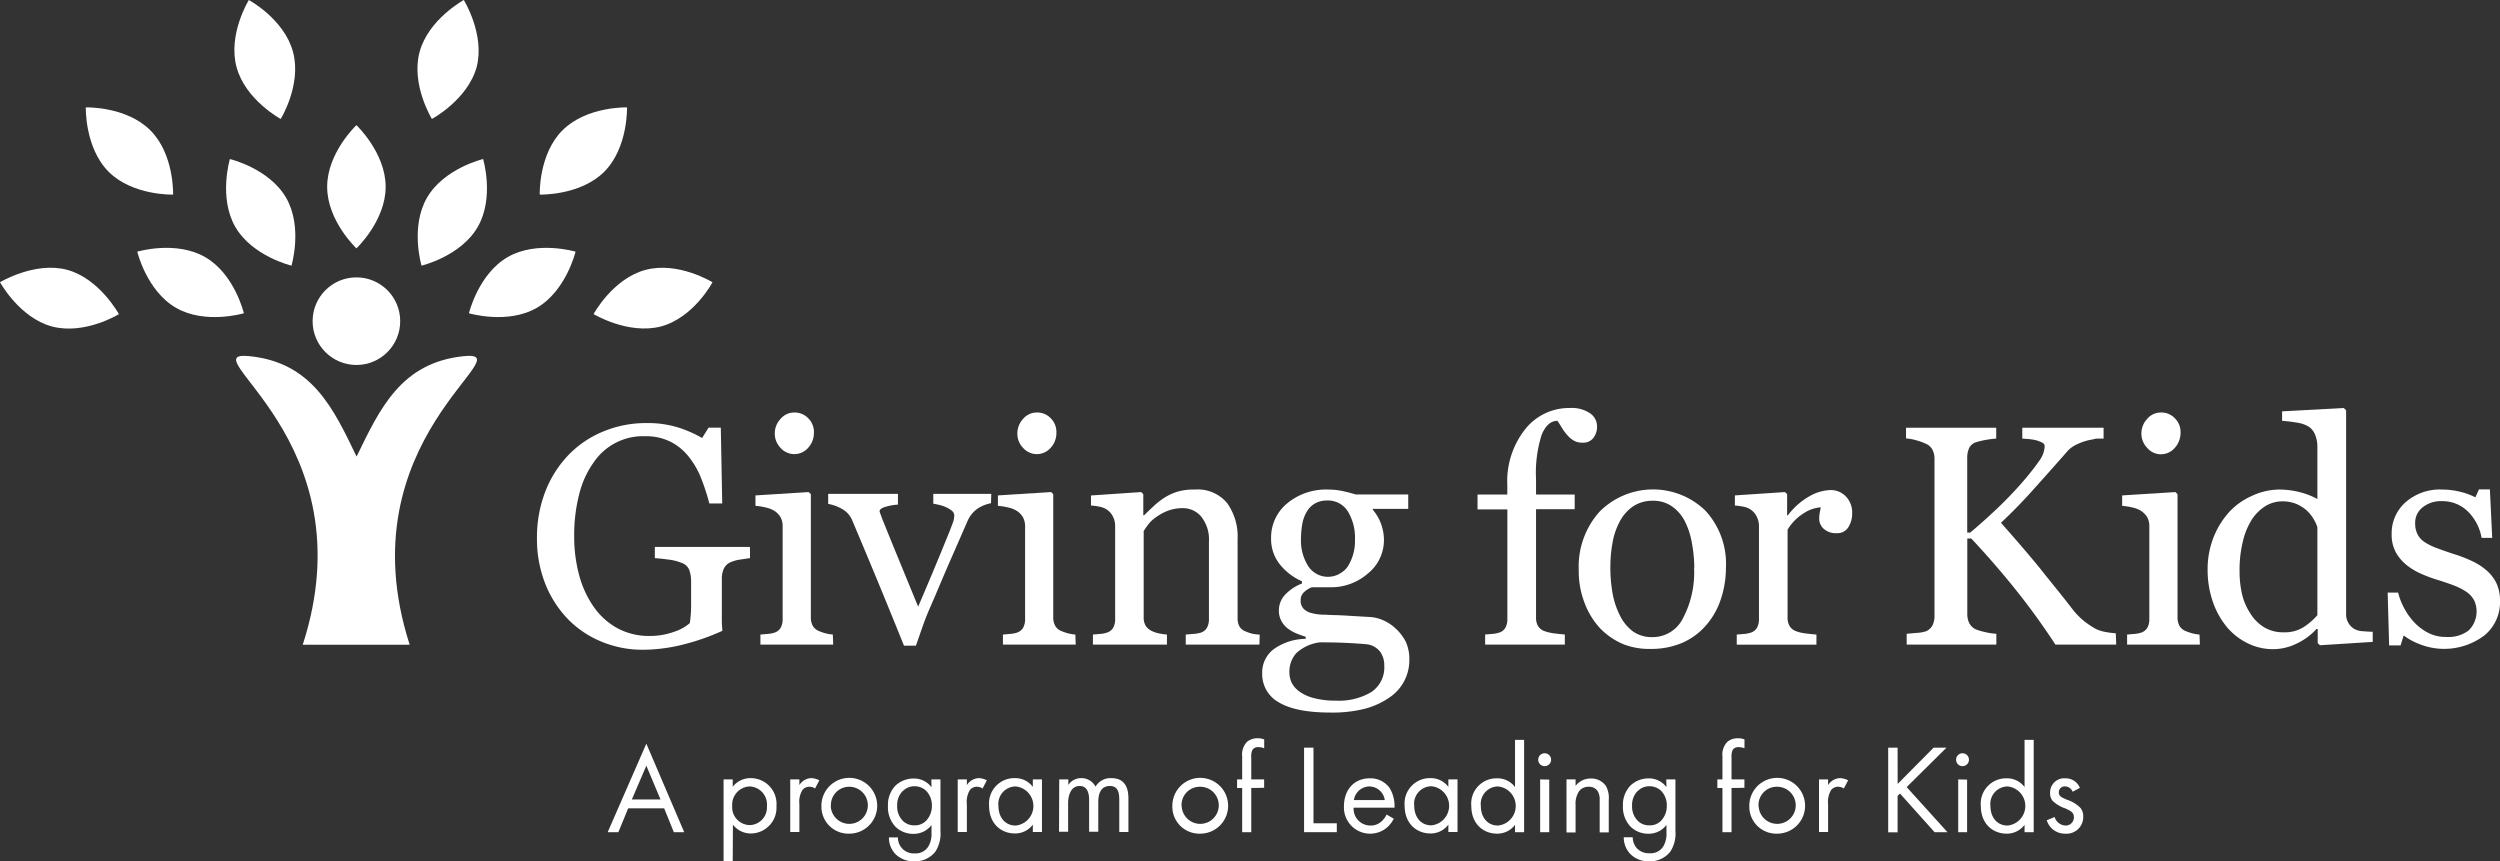 <svg xmlns="http://www.w3.org/2000/svg" viewBox="0 0 388.11 133.71"><rect x="0" y="0" width="388.11" height="133.71" fill="#333333" stroke="none"/><defs><style>.cls-1{fill:#fff;}</style></defs><g id="Layer_2" data-name="Layer 2"><g id="Layer_1-2" data-name="Layer 1"><path id="Path_637" data-name="Path 637" class="cls-1" d="M8.05,50.68c5.1,1.36,10.41-1.91,10.41-1.91s-3-5.5-8-6.87S0,43.81,0,43.81,3,49.31,8.05,50.68Z"/><path id="Path_638" data-name="Path 638" class="cls-1" d="M43.58,18.47s3.28-5.31,1.91-10.41S38.63,0,38.63,0s-3.28,5.31-1.91,10.41S43.58,18.47,43.58,18.47Z"/><path id="Path_639" data-name="Path 639" class="cls-1" d="M74,10.41C75.31,5.31,72,0,72,0s-5.49,3-6.86,8.06,1.91,10.41,1.91,10.41S72.58,15.51,74,10.41Z"/><path id="Path_640" data-name="Path 640" class="cls-1" d="M102.61,50.68c5.1-1.37,8-6.86,8-6.86s-5.31-3.28-10.4-1.92-8.06,6.86-8.06,6.86S97.51,52,102.61,50.68Z"/><path id="Path_641" data-name="Path 641" class="cls-1" d="M93.8,26.67c3.73-3.74,3.54-10,3.54-10s-6.24-.19-10,3.54-3.55,10-3.55,10S90.06,30.4,93.8,26.67Z"/><path id="Path_642" data-name="Path 642" class="cls-1" d="M35.69,24.69s-1.79,6,.85,10.55,8.71,6,8.71,6,1.8-6-.84-10.55S35.69,24.69,35.69,24.69Z"/><path id="Path_643" data-name="Path 643" class="cls-1" d="M89.35,39.07s-6-1.79-10.55.85-6,8.71-6,8.71,6,1.79,10.55-.85S89.35,39.07,89.35,39.07Z"/><path id="Path_644" data-name="Path 644" class="cls-1" d="M55.33,19.43S50.79,23.71,50.79,29s4.54,9.56,4.54,9.56,4.54-4.28,4.54-9.56S55.33,19.43,55.33,19.43Z"/><path id="Path_645" data-name="Path 645" class="cls-1" d="M75,24.69s-6.07,1.44-8.71,6-.85,10.55-.85,10.55,6.08-1.44,8.72-6S75,24.69,75,24.69Z"/><path id="Path_646" data-name="Path 646" class="cls-1" d="M16.87,26.67c-3.73-3.74-3.55-10-3.55-10s6.24-.19,10,3.54,3.55,10,3.55,10S20.6,30.4,16.87,26.67Z"/><path id="Path_647" data-name="Path 647" class="cls-1" d="M31.86,39.92c-4.57-2.64-10.55-.85-10.55-.85s1.44,6.07,6,8.71,10.55.85,10.55.85S36.43,42.56,31.86,39.92Z"/><path id="Path_648" data-name="Path 648" class="cls-1" d="M72,55.29c-9.71,1-13,8.08-16.64,15.59-3.61-7.5-6.92-14.61-16.64-15.59S57.34,68.12,47,100.09H63.6C53.32,68.12,81.69,54.31,72,55.29Z"/><circle id="Ellipse_9" data-name="Ellipse 9" class="cls-1" cx="55.33" cy="49.86" r="6.8"/><path id="Path_649" data-name="Path 649" class="cls-1" d="M116.44,86.64l-1.53.23a5.51,5.51,0,0,0-1.55.44,2,2,0,0,0-1,1,3.64,3.64,0,0,0-.3,1.53v6.45c0,.67.06,1.21.09,1.64a35.73,35.73,0,0,1-6.29,2.18,26,26,0,0,1-6.15.76,16.56,16.56,0,0,1-6.22-1.21,15.56,15.56,0,0,1-5.22-3.44,16.81,16.81,0,0,1-3.58-5.49,19,19,0,0,1-1.33-7.22,19.75,19.75,0,0,1,1.27-7.13,17.11,17.11,0,0,1,3.6-5.72A15.77,15.77,0,0,1,93.62,67a17.23,17.23,0,0,1,6.68-1.32,16,16,0,0,1,5,.69A18.5,18.5,0,0,1,109,68l1-1.61h1.9l.22,11.77h-2a34.2,34.2,0,0,0-1.24-3.83A12.87,12.87,0,0,0,107,71a8.62,8.62,0,0,0-2.84-2.39,8.52,8.52,0,0,0-4-.89,9.24,9.24,0,0,0-8,4.07,14.36,14.36,0,0,0-2.24,4.92,25.59,25.59,0,0,0-.78,6.58,22.92,22.92,0,0,0,.77,6,15.59,15.59,0,0,0,2.25,4.9,10.79,10.79,0,0,0,3.68,3.33,10.27,10.27,0,0,0,5,1.21,11,11,0,0,0,3.81-.65,6.88,6.88,0,0,0,2.44-1.35,18.85,18.85,0,0,0,.2-2.49V90.3a5.32,5.32,0,0,0-.27-1.77,1.92,1.92,0,0,0-1.13-1.12,7.85,7.85,0,0,0-2.13-.54c-.89-.12-1.59-.19-2.1-.22V84.91h14.76Z"/><path id="Path_650" data-name="Path 650" class="cls-1" d="M129.35,100.07h-11.3V98.51l1.13-.1a4.29,4.29,0,0,0,1-.18,1.72,1.72,0,0,0,1-.75,2.71,2.71,0,0,0,.32-1.39V81.66a2.83,2.83,0,0,0-.34-1.39,3,3,0,0,0-1-1,4.41,4.41,0,0,0-1.31-.49,9.33,9.33,0,0,0-1.57-.25V76.91l8.26-.52.34.33V95.8a2.74,2.74,0,0,0,.31,1.38,2,2,0,0,0,1,.81,9.06,9.06,0,0,0,1,.34,6.82,6.82,0,0,0,1.1.18Zm-3-32.91a3.38,3.38,0,0,1-.89,2.36,2.84,2.84,0,0,1-4,.29,2.65,2.65,0,0,1-.29-.29,3.17,3.17,0,0,1-.89-2.2,3.25,3.25,0,0,1,.89-2.28,2.76,2.76,0,0,1,2.1-1,2.89,2.89,0,0,1,2.22.91,3,3,0,0,1,.87,2.13Z"/><path id="Path_651" data-name="Path 651" class="cls-1" d="M153.85,78.12a5.76,5.76,0,0,0-2,.78,4.54,4.54,0,0,0-1.65,2l-2.9,6.63c-1,2.3-2,4.72-3.11,7.25-.31.73-.65,1.59-1,2.59s-.69,2-1,2.87h-1.85q-2.25-5.58-4.15-10.17t-3.94-9.41A3.57,3.57,0,0,0,130.7,79a6.49,6.49,0,0,0-2.13-.77V76.67H139.4v1.67a7.71,7.71,0,0,0-1.78.3c-.71.18-1.07.43-1.07.74a2.29,2.29,0,0,0,.12.37c.08.2.16.42.24.67.65,1.62,1.56,3.87,2.75,6.76s2.14,5.22,2.88,7q.86-2,2.15-5.07t2.79-6.78l.45-1.2a3.1,3.1,0,0,0,.21-1.13.9.9,0,0,0-.39-.72,3.84,3.84,0,0,0-.93-.56,5.82,5.82,0,0,0-1.07-.35c-.35-.08-.63-.14-.86-.17V76.67h9Z"/><path id="Path_652" data-name="Path 652" class="cls-1" d="M167,100.07H155.7V98.51l1.12-.1a4.2,4.2,0,0,0,1-.18,1.79,1.79,0,0,0,1-.75,2.71,2.71,0,0,0,.32-1.39V81.66a2.93,2.93,0,0,0-.35-1.39,3,3,0,0,0-1-1,4.26,4.26,0,0,0-1.3-.49,9.33,9.33,0,0,0-1.57-.25V76.91l8.26-.52.33.33V95.8a2.65,2.65,0,0,0,.32,1.38,1.91,1.91,0,0,0,1,.81,9.06,9.06,0,0,0,1,.34,6.94,6.94,0,0,0,1.11.18Zm-3-32.91a3.38,3.38,0,0,1-.89,2.36,2.84,2.84,0,0,1-4,.29,2.65,2.65,0,0,1-.29-.29,3.12,3.12,0,0,1-.88-2.2,3.33,3.33,0,0,1,.88-2.28,2.76,2.76,0,0,1,2.1-1,2.89,2.89,0,0,1,2.22.91A3,3,0,0,1,164,67.16Z"/><path id="Path_653" data-name="Path 653" class="cls-1" d="M195.52,100.07H184.08V98.51l1.2-.1a4.88,4.88,0,0,0,1.08-.18,1.72,1.72,0,0,0,1-.75,2.71,2.71,0,0,0,.32-1.39v-12a5.69,5.69,0,0,0-1.17-3.85,3.67,3.67,0,0,0-2.87-1.35,6.49,6.49,0,0,0-2.31.39,8.07,8.07,0,0,0-1.85,1,5.19,5.19,0,0,0-1.25,1.18,11.7,11.7,0,0,0-.68,1V95.85a2.46,2.46,0,0,0,.33,1.33,2.33,2.33,0,0,0,1,.81,4.55,4.55,0,0,0,1.08.35,9.9,9.9,0,0,0,1.2.17v1.56H169.67V98.51l1.13-.1a3.77,3.77,0,0,0,1-.19,1.73,1.73,0,0,0,1-.74,2.71,2.71,0,0,0,.32-1.39V81.66a3.33,3.33,0,0,0-.35-1.49,2.86,2.86,0,0,0-1-1.1,3.17,3.17,0,0,0-1.07-.41,9.89,9.89,0,0,0-1.33-.18V76.92l7.79-.53.33.33V80h.12c.38-.38.85-.83,1.42-1.36a12.47,12.47,0,0,1,1.61-1.29,8.55,8.55,0,0,1,2.09-1A8.93,8.93,0,0,1,185.5,76a5.91,5.91,0,0,1,5,2.1,8.87,8.87,0,0,1,1.63,5.59V95.9a2.7,2.7,0,0,0,.28,1.34,1.84,1.84,0,0,0,1,.8,6.93,6.93,0,0,0,1,.34,8.81,8.81,0,0,0,1.15.14Z"/><path id="Path_654" data-name="Path 654" class="cls-1" d="M216.75,97.65a7.19,7.19,0,0,1,1.5,2,6.55,6.55,0,0,1,.54,2.83,6.93,6.93,0,0,1-3,5.74A12.08,12.08,0,0,1,212,110a20.48,20.48,0,0,1-5.46.62q-5.32,0-7.95-1.55a5,5,0,0,1-2.64-4.55,4.51,4.51,0,0,1,1.9-3.82,8.67,8.67,0,0,1,4.85-1.52v-.33a15.32,15.32,0,0,1-1.48-.53,6,6,0,0,1-1.3-.75,3.79,3.79,0,0,1-1-1.18,3.33,3.33,0,0,1-.38-1.67,3.53,3.53,0,0,1,.89-2.31,7,7,0,0,1,2.69-1.82v-.35a9.06,9.06,0,0,1-3.53-2.75,6.3,6.3,0,0,1-1.26-3.88,6.86,6.86,0,0,1,2.48-5.45A9.44,9.44,0,0,1,206.19,76a10.81,10.81,0,0,1,2.12.21c.71.15,1.42.33,2.15.55h8.16V79h-5.5v.14a7,7,0,0,1,1.3,2.25,7.43,7.43,0,0,1,.43,2.42,6.66,6.66,0,0,1-2.5,5.23,8.68,8.68,0,0,1-5.82,2.13h-2.88a3.54,3.54,0,0,0-1.13.69,1.66,1.66,0,0,0-.6,1.35,1.76,1.76,0,0,0,.5,1.34,2.57,2.57,0,0,0,1.21.63,7.2,7.2,0,0,0,1.6.24c.61,0,1.24.06,1.89.07s1.65.06,2.86.14l2.57.15a6,6,0,0,1,2.2.52A7,7,0,0,1,216.75,97.65Zm-1.85,5.75a3.69,3.69,0,0,0-.61-2.19,3.17,3.17,0,0,0-1.88-1.16q-.66-.09-2.73-.21c-1.37-.08-3-.12-4.79-.12a6.55,6.55,0,0,0-3.64,1.67,4.29,4.29,0,0,0-1.08,3,3.8,3.8,0,0,0,.35,1.59,3.88,3.88,0,0,0,1.24,1.4,6.59,6.59,0,0,0,2.23,1,13,13,0,0,0,3.41.39,9.8,9.8,0,0,0,5.5-1.34,4.58,4.58,0,0,0,2-4.07Zm-4.55-19.63a7.82,7.82,0,0,0-1.13-4.42,3.61,3.61,0,0,0-3.17-1.65,3.72,3.72,0,0,0-1.91.46,3.48,3.48,0,0,0-1.29,1.32,5.52,5.52,0,0,0-.68,1.88,13.3,13.3,0,0,0-.2,2.27,7.41,7.41,0,0,0,1.15,4.3,3.66,3.66,0,0,0,5.07,1,3.5,3.5,0,0,0,1.05-1,7.39,7.39,0,0,0,1.11-4.17Z"/><path id="Path_655" data-name="Path 655" class="cls-1" d="M247.93,66.19a2.84,2.84,0,0,1-.57,1.8,2,2,0,0,1-1.73.73,2.51,2.51,0,0,1-1.29-.31,3.82,3.82,0,0,1-1-.83,7.18,7.18,0,0,1-.87-1.18c-.27-.45-.5-.8-.69-1.07-1.06,0-1.88.78-2.46,2.21a19.56,19.56,0,0,0-.86,6.84v2.39h6v2.28h-6v16.8a2.54,2.54,0,0,0,.32,1.35,1.89,1.89,0,0,0,1,.78,7.19,7.19,0,0,0,1.51.35c.64.08,1.18.14,1.64.17v1.57H230.56V98.5l1.13-.09a4.21,4.21,0,0,0,1-.19,1.65,1.65,0,0,0,1-.75,2.71,2.71,0,0,0,.32-1.39v-17h-4.63V76.77H234V75.28a13,13,0,0,1,2.77-8.64,8.69,8.69,0,0,1,6.91-3.3,5.12,5.12,0,0,1,3.18.83A2.45,2.45,0,0,1,247.93,66.19Z"/><path id="Path_656" data-name="Path 656" class="cls-1" d="M267.94,88.14a15.34,15.34,0,0,1-.78,4.85,11.73,11.73,0,0,1-2.23,4,10.39,10.39,0,0,1-3.8,2.82,12.24,12.24,0,0,1-4.85.93A11,11,0,0,1,252,100a10.8,10.8,0,0,1-3.59-2.46A11.88,11.88,0,0,1,246,93.61a13.67,13.67,0,0,1-.91-5.14,12.76,12.76,0,0,1,3.2-9,11.69,11.69,0,0,1,16.48-.18A12.17,12.17,0,0,1,267.94,88.14Zm-4.91,0a21.68,21.68,0,0,0-.36-3.77A12,12,0,0,0,261.6,81a6.34,6.34,0,0,0-2-2.36,5,5,0,0,0-3-.9,5.39,5.39,0,0,0-3.12.9,6.6,6.6,0,0,0-2.1,2.47,10.91,10.91,0,0,0-1.07,3.3A20.64,20.64,0,0,0,250,88a22.87,22.87,0,0,0,.36,4.21,12.47,12.47,0,0,0,1.18,3.45,6.8,6.8,0,0,0,2,2.39,5.15,5.15,0,0,0,3,.86,5.25,5.25,0,0,0,4.7-2.87A15.29,15.29,0,0,0,263,88.19Z"/><path id="Path_657" data-name="Path 657" class="cls-1" d="M287.54,79.69a4,4,0,0,1-.59,2.15,2,2,0,0,1-1.83.93,2.76,2.76,0,0,1-2-.68,2.11,2.11,0,0,1-.7-1.52,6,6,0,0,1,.08-.95c.06-.29.11-.57.16-.86a5.45,5.45,0,0,0-2.61.9,7.61,7.61,0,0,0-2.54,2.57V95.85a2.54,2.54,0,0,0,.32,1.35,1.91,1.91,0,0,0,1,.79,6.18,6.18,0,0,0,1.53.35c.63.08,1.17.14,1.63.17v1.57H269.62V98.51l1.13-.09a4.9,4.9,0,0,0,1-.19,1.75,1.75,0,0,0,1-.75,2.71,2.71,0,0,0,.32-1.39V81.66a3.2,3.2,0,0,0-.35-1.45,2.76,2.76,0,0,0-1-1.14,3.12,3.12,0,0,0-1.06-.41,9.89,9.89,0,0,0-1.33-.18V76.91l7.78-.52.33.33V80h.12a10.79,10.79,0,0,1,3.28-2.92,7,7,0,0,1,3.3-1,3.22,3.22,0,0,1,2.43,1A3.59,3.59,0,0,1,287.54,79.69Z"/><path id="Path_658" data-name="Path 658" class="cls-1" d="M328.53,100.07h-9.44q-2.82-4.33-6.06-8.39t-7-8.08h-.62V95.33a3.24,3.24,0,0,0,.3,1.4,2.19,2.19,0,0,0,1.08,1,9.85,9.85,0,0,0,1.41.4,9,9,0,0,0,1.72.26v1.68H296V98.39l1.59-.14A5.22,5.22,0,0,0,299,98a2,2,0,0,0,1-.91,3.18,3.18,0,0,0,.32-1.46V71.29a3.22,3.22,0,0,0-.28-1.4,2.05,2.05,0,0,0-1.07-1,9.2,9.2,0,0,0-1.52-.55,8.27,8.27,0,0,0-1.55-.28V66.4h14v1.69a14.48,14.48,0,0,0-3.13.56,1.77,1.77,0,0,0-1.09.95,3.6,3.6,0,0,0-.28,1.45V82.68h.47q2.13-1.8,4.2-3.76c1.38-1.31,2.62-2.61,3.75-3.9a39.48,39.48,0,0,0,2.74-3.45,4.28,4.28,0,0,0,.87-2.3.67.67,0,0,0-.44-.58,5.23,5.23,0,0,0-1-.37,9.47,9.47,0,0,0-1.19-.17l-.85-.06V66.4h12.62v1.69h-.85a1.7,1.7,0,0,0-.67.09l-.85.17a8.8,8.8,0,0,0-1.72.61A4.42,4.42,0,0,0,321,70q-2.44,2.78-5.1,5.74c-1.77,2-3.53,3.79-5.26,5.42q3.61,4.08,6,7c1.57,2,3.25,4,5,6.28a11.48,11.48,0,0,0,2,2.06,13.53,13.53,0,0,0,1.75,1.15,5.6,5.6,0,0,0,1.54.47,11.42,11.42,0,0,0,1.53.19Z"/><path id="Path_659" data-name="Path 659" class="cls-1" d="M341.52,100.07h-11.3V98.51l1.13-.1a4.29,4.29,0,0,0,1-.18,1.79,1.79,0,0,0,1-.75,2.71,2.71,0,0,0,.32-1.39V81.66a2.83,2.83,0,0,0-.34-1.39,3.4,3.4,0,0,0-1-1,4.41,4.41,0,0,0-1.31-.49,9.33,9.33,0,0,0-1.57-.25V76.91l8.26-.52.34.33V95.8a2.74,2.74,0,0,0,.31,1.38,2,2,0,0,0,1,.81,9.06,9.06,0,0,0,1,.34,6.82,6.82,0,0,0,1.1.18Zm-3-32.91a3.49,3.49,0,0,1-.89,2.36,2.82,2.82,0,0,1-2.2,1,2.76,2.76,0,0,1-2.1-1,3.17,3.17,0,0,1-.89-2.2,3.27,3.27,0,0,1,.89-2.28,2.73,2.73,0,0,1,2.1-1,2.89,2.89,0,0,1,2.22.91,3,3,0,0,1,.87,2.13Z"/><path id="Path_660" data-name="Path 660" class="cls-1" d="M368.35,99.65l-8.19.52-.35-.33V97.65h-.19a9.78,9.78,0,0,1-3.05,2.25,8.35,8.35,0,0,1-3.73.88,8.87,8.87,0,0,1-3.85-.89,9.9,9.9,0,0,1-3.24-2.5,12.46,12.46,0,0,1-2.21-3.94,15.11,15.11,0,0,1-.82-5.08,13.44,13.44,0,0,1,.87-4.82,13.1,13.1,0,0,1,2.42-4A10.59,10.59,0,0,1,349.56,77a10.15,10.15,0,0,1,4.27-1,12.92,12.92,0,0,1,3.22.41,11.64,11.64,0,0,1,2.71,1.06V69.36a4.93,4.93,0,0,0-.33-1.82,2.83,2.83,0,0,0-.93-1.25,4.78,4.78,0,0,0-1.79-.66q-1.21-.21-2.43-.3V63.86l9.58-.52.36.36V95.24a2.63,2.63,0,0,0,1.26,2.39,2.94,2.94,0,0,0,1.3.36c.57.05,1.09.08,1.57.09Zm-8.59-4.1V81.85a6,6,0,0,0-.62-1.33,6,6,0,0,0-1.06-1.3,6.38,6.38,0,0,0-1.61-1,5.7,5.7,0,0,0-2.16-.39,5.06,5.06,0,0,0-2.62.74,7,7,0,0,0-2.12,2.11,11.1,11.1,0,0,0-1.38,3.38,18.36,18.36,0,0,0-.51,4.55,15.65,15.65,0,0,0,.38,3.61,9.38,9.38,0,0,0,1.28,3,6.57,6.57,0,0,0,2.12,2.14,5.66,5.66,0,0,0,3.06.8,5.43,5.43,0,0,0,3.14-.83,9.9,9.9,0,0,0,2.1-1.83Z"/><path id="Path_661" data-name="Path 661" class="cls-1" d="M386.09,88.61a6.26,6.26,0,0,1,1.5,2,6.39,6.39,0,0,1,.52,2.73,6.64,6.64,0,0,1-2.43,5.31A10.36,10.36,0,0,1,375.62,100a10,10,0,0,1-2.46-1.35l-.48,1.54H370.9L370.67,92h1.63a9.47,9.47,0,0,0,.81,2.17,10.2,10.2,0,0,0,1.5,2.24,8.17,8.17,0,0,0,2.21,1.76,5.91,5.91,0,0,0,2.91.71,5.25,5.25,0,0,0,3.51-1,4.14,4.14,0,0,0,.85-4.7,3.89,3.89,0,0,0-1.15-1.27,9.3,9.3,0,0,0-1.93-1c-.75-.29-1.6-.58-2.53-.87a20.5,20.5,0,0,1-2.48-.91,10,10,0,0,1-2.34-1.37,6.69,6.69,0,0,1-1.71-2,5.71,5.71,0,0,1-.66-2.84A6.41,6.41,0,0,1,373.42,78a8.05,8.05,0,0,1,5.72-2,11.57,11.57,0,0,1,2.81.35,10.27,10.27,0,0,1,2.34.86l.55-1.23h1.7l.36,7.52h-1.65a7.56,7.56,0,0,0-2.14-4.11,5.63,5.63,0,0,0-4-1.59,4.52,4.52,0,0,0-3.06,1,3,3,0,0,0-1.11,2.37,3.78,3.78,0,0,0,.37,1.78,3.2,3.2,0,0,0,1.1,1.21,9.05,9.05,0,0,0,1.79.89c.72.27,1.61.59,2.67.94a21.38,21.38,0,0,1,3,1.16A9.58,9.58,0,0,1,386.09,88.61Z"/><path class="cls-1" d="M103.11,125.49H97.52L96,129.19H94.34l6-13.74,5.88,13.74h-1.61Zm-.57-1.38-2.2-5.24-2.25,5.24Z"/><path class="cls-1" d="M113.75,133.71h-1.42V121h1.42v1.14a3.5,3.5,0,0,1,2.79-1.34,4,4,0,0,1,4,4.33,4,4,0,0,1-3.91,4.26,3.47,3.47,0,0,1-2.85-1.37Zm5.31-8.55a2.8,2.8,0,0,0-2.68-3.07,2.83,2.83,0,0,0-2.71,3,2.78,2.78,0,0,0,2.73,3A2.74,2.74,0,0,0,119.06,125.16Z"/><path class="cls-1" d="M122.68,121h1.42v.88a2.25,2.25,0,0,1,1.84-1.08,2.91,2.91,0,0,1,1.26.34l-.67,1.27a1.48,1.48,0,0,0-.82-.27,1.35,1.35,0,0,0-1.14.51,3.47,3.47,0,0,0-.47,2.2v4.31h-1.42Z"/><path class="cls-1" d="M127.52,125.14a4.33,4.33,0,1,1,4.32,4.28A4.19,4.19,0,0,1,127.52,125.14Zm1.45,0a2.88,2.88,0,1,0,2.87-3A2.83,2.83,0,0,0,129,125.14Z"/><path class="cls-1" d="M144.59,121H146v8a5.16,5.16,0,0,1-.78,3.2,4,4,0,0,1-3.27,1.52,4.05,4.05,0,0,1-2.91-1.1A3.69,3.69,0,0,1,138,130h1.4a2.43,2.43,0,0,0,2.59,2.48,2.29,2.29,0,0,0,2.17-1.14,3.82,3.82,0,0,0,.45-2.08v-1.18a3.44,3.44,0,0,1-2.79,1.37,3.92,3.92,0,0,1-2.8-1.1,4.41,4.41,0,0,1-1.17-3.22,4.3,4.3,0,0,1,1.17-3.17,4.09,4.09,0,0,1,2.8-1.1,3.38,3.38,0,0,1,2.79,1.36Zm-4.48,1.83a3.1,3.1,0,0,0-.83,2.24,3.17,3.17,0,0,0,.92,2.4,2.5,2.5,0,0,0,1.75.66,2.41,2.41,0,0,0,1.79-.68,3.32,3.32,0,0,0,.93-2.36,3.22,3.22,0,0,0-.87-2.3,2.58,2.58,0,0,0-1.85-.73A2.49,2.49,0,0,0,140.11,122.86Z"/><path class="cls-1" d="M148.68,121h1.42v.88a2.29,2.29,0,0,1,1.85-1.08,2.91,2.91,0,0,1,1.25.34l-.66,1.27a1.51,1.51,0,0,0-.83-.27,1.36,1.36,0,0,0-1.14.51,3.47,3.47,0,0,0-.47,2.2v4.31h-1.42Z"/><path class="cls-1" d="M160.34,121h1.42v8.16h-1.42v-1.14a3.42,3.42,0,0,1-2.79,1.37c-2.06,0-4-1.45-4-4.32a3.93,3.93,0,0,1,4-4.27,3.38,3.38,0,0,1,2.79,1.36ZM155,125.1c0,1.75,1,3.06,2.68,3.06a3.05,3.05,0,0,0,0-6.07A2.71,2.71,0,0,0,155,125.1Z"/><path class="cls-1" d="M164.44,121h1.41v.86a2.36,2.36,0,0,1,2-1.06,2.44,2.44,0,0,1,2.22,1.32,2.71,2.71,0,0,1,2.46-1.32c2.41,0,2.65,2,2.65,3.19v5.17h-1.42v-5c0-.92-.11-2.14-1.45-2.14-1.63,0-1.81,1.57-1.81,2.56v4.54h-1.42v-4.84c0-.57,0-2.26-1.47-2.26s-1.79,1.67-1.79,2.65v4.45h-1.41Z"/><path class="cls-1" d="M182,125.14a4.33,4.33,0,1,1,4.32,4.28A4.19,4.19,0,0,1,182,125.14Zm1.45,0a2.88,2.88,0,1,0,2.87-3A2.83,2.83,0,0,0,183.43,125.14Z"/><path class="cls-1" d="M194.25,122.33v6.86h-1.41v-6.86h-.79V121h.79v-3.56a2.84,2.84,0,0,1,.78-2.3,2.6,2.6,0,0,1,1.64-.53,2.7,2.7,0,0,1,1,.18v1.37a2.55,2.55,0,0,0-.93-.17,1,1,0,0,0-.9.43,2.39,2.39,0,0,0-.18,1.18V121h2v1.3Z"/><path class="cls-1" d="M203.91,116.07v11.74h3.62v1.38h-5.08V116.07Z"/><path class="cls-1" d="M216.38,127.1a4.69,4.69,0,0,1-1,1.32,4.07,4.07,0,0,1-6.74-3.26c0-2.44,1.49-4.33,4-4.33a3.66,3.66,0,0,1,3.09,1.5,5.44,5.44,0,0,1,.76,3.06h-6.35a2.61,2.61,0,0,0,2.6,2.77,2.44,2.44,0,0,0,1.67-.59,3.24,3.24,0,0,0,.85-1.12Zm-1.4-2.89a2.45,2.45,0,0,0-2.4-2.12,2.48,2.48,0,0,0-2.4,2.12Z"/><path class="cls-1" d="M224.85,121h1.42v8.16h-1.42v-1.14a3.42,3.42,0,0,1-2.79,1.37c-2.06,0-4-1.45-4-4.32a3.93,3.93,0,0,1,4-4.27,3.38,3.38,0,0,1,2.79,1.36Zm-5.3,4.07c0,1.75,1,3.06,2.67,3.06a3.05,3.05,0,0,0,0-6.07A2.71,2.71,0,0,0,219.55,125.1Z"/><path class="cls-1" d="M235.2,114.86h1.41v14.33H235.2v-1.14a3.44,3.44,0,0,1-2.79,1.37c-2.07,0-4-1.45-4-4.32a3.92,3.92,0,0,1,4-4.27,3.39,3.39,0,0,1,2.79,1.36Zm-5.31,10.24c0,1.75,1,3.06,2.67,3.06a3.05,3.05,0,0,0,0-6.07A2.71,2.71,0,0,0,229.89,125.1Z"/><path class="cls-1" d="M239.8,116.94a1,1,0,1,1-1,1A1,1,0,0,1,239.8,116.94Zm.71,4.09v8.16H239.1V121Z"/><path class="cls-1" d="M243.19,121h1.41V122a2.91,2.91,0,0,1,2.34-1.14,2.75,2.75,0,0,1,2.34,1.12,3.66,3.66,0,0,1,.47,2.18v5.06h-1.41v-5a2.41,2.41,0,0,0-.37-1.49,1.62,1.62,0,0,0-1.34-.59,1.81,1.81,0,0,0-1.44.63,3.44,3.44,0,0,0-.59,2.2v4.27h-1.41Z"/><path class="cls-1" d="M258.68,121h1.42v8a5.11,5.11,0,0,1-.79,3.2,4,4,0,0,1-3.26,1.52,4,4,0,0,1-2.91-1.1,3.69,3.69,0,0,1-1.06-2.64h1.39a2.58,2.58,0,0,0,.63,1.69,2.53,2.53,0,0,0,2,.79,2.28,2.28,0,0,0,2.16-1.14,3.82,3.82,0,0,0,.45-2.08v-1.18a3.42,3.42,0,0,1-2.79,1.37,3.9,3.9,0,0,1-2.79-1.1,4.41,4.41,0,0,1-1.18-3.22,4.3,4.3,0,0,1,1.18-3.17,4.06,4.06,0,0,1,2.79-1.1,3.37,3.37,0,0,1,2.79,1.36Zm-4.48,1.83a3.1,3.1,0,0,0-.83,2.24,3.14,3.14,0,0,0,.93,2.4,2.47,2.47,0,0,0,1.75.66,2.41,2.41,0,0,0,1.79-.68,3.31,3.31,0,0,0,.92-2.36,3.21,3.21,0,0,0-.86-2.3,2.6,2.6,0,0,0-1.85-.73A2.49,2.49,0,0,0,254.2,122.86Z"/><path class="cls-1" d="M268.81,122.33v6.86H267.4v-6.86h-.79V121h.79v-3.56a2.81,2.81,0,0,1,.79-2.3,2.55,2.55,0,0,1,1.63-.53,2.7,2.7,0,0,1,1,.18v1.37a2.49,2.49,0,0,0-.92-.17,1,1,0,0,0-.91.43,2.39,2.39,0,0,0-.18,1.18V121h2v1.3Z"/><path class="cls-1" d="M271.57,125.14a4.33,4.33,0,1,1,4.32,4.28A4.19,4.19,0,0,1,271.57,125.14Zm1.45,0a2.88,2.88,0,1,0,2.87-3A2.83,2.83,0,0,0,273,125.14Z"/><path class="cls-1" d="M282.39,121h1.41v.88a2.29,2.29,0,0,1,1.85-1.08,3,3,0,0,1,1.26.34l-.67,1.27a1.51,1.51,0,0,0-.83-.27,1.36,1.36,0,0,0-1.14.51,3.54,3.54,0,0,0-.47,2.2v4.31h-1.41Z"/><path class="cls-1" d="M294.6,121.7l5.58-5.63h2L296,122.19l6.33,7h-2l-5.37-6-.37.37v5.65h-1.46V116.07h1.46Z"/><path class="cls-1" d="M304.67,116.94a1,1,0,1,1-1,1A1,1,0,0,1,304.67,116.94Zm.71,4.09v8.16H304V121Z"/><path class="cls-1" d="M314.3,114.86h1.42v14.33H314.3v-1.14a3.42,3.42,0,0,1-2.79,1.37c-2.06,0-4-1.45-4-4.32a3.93,3.93,0,0,1,4-4.27,3.36,3.36,0,0,1,2.79,1.36ZM309,125.1c0,1.75,1,3.06,2.67,3.06a3.05,3.05,0,0,0,0-6.07A2.71,2.71,0,0,0,309,125.1Z"/><path class="cls-1" d="M321.76,122.92a1.25,1.25,0,0,0-1.14-.83.9.9,0,0,0-1,.92c0,.59.39.77,1.31,1.16a5,5,0,0,1,2.05,1.26,2,2,0,0,1,.43,1.32,2.59,2.59,0,0,1-2.81,2.67,2.92,2.92,0,0,1-2.85-2.08l1.22-.51a1.85,1.85,0,0,0,1.65,1.33,1.27,1.27,0,0,0,1.34-1.29c0-.77-.55-1-1.32-1.36a5.42,5.42,0,0,1-2-1.2,1.78,1.78,0,0,1-.37-1.2,2.19,2.19,0,0,1,2.38-2.28,2.36,2.36,0,0,1,2.24,1.48Z"/></g></g></svg>